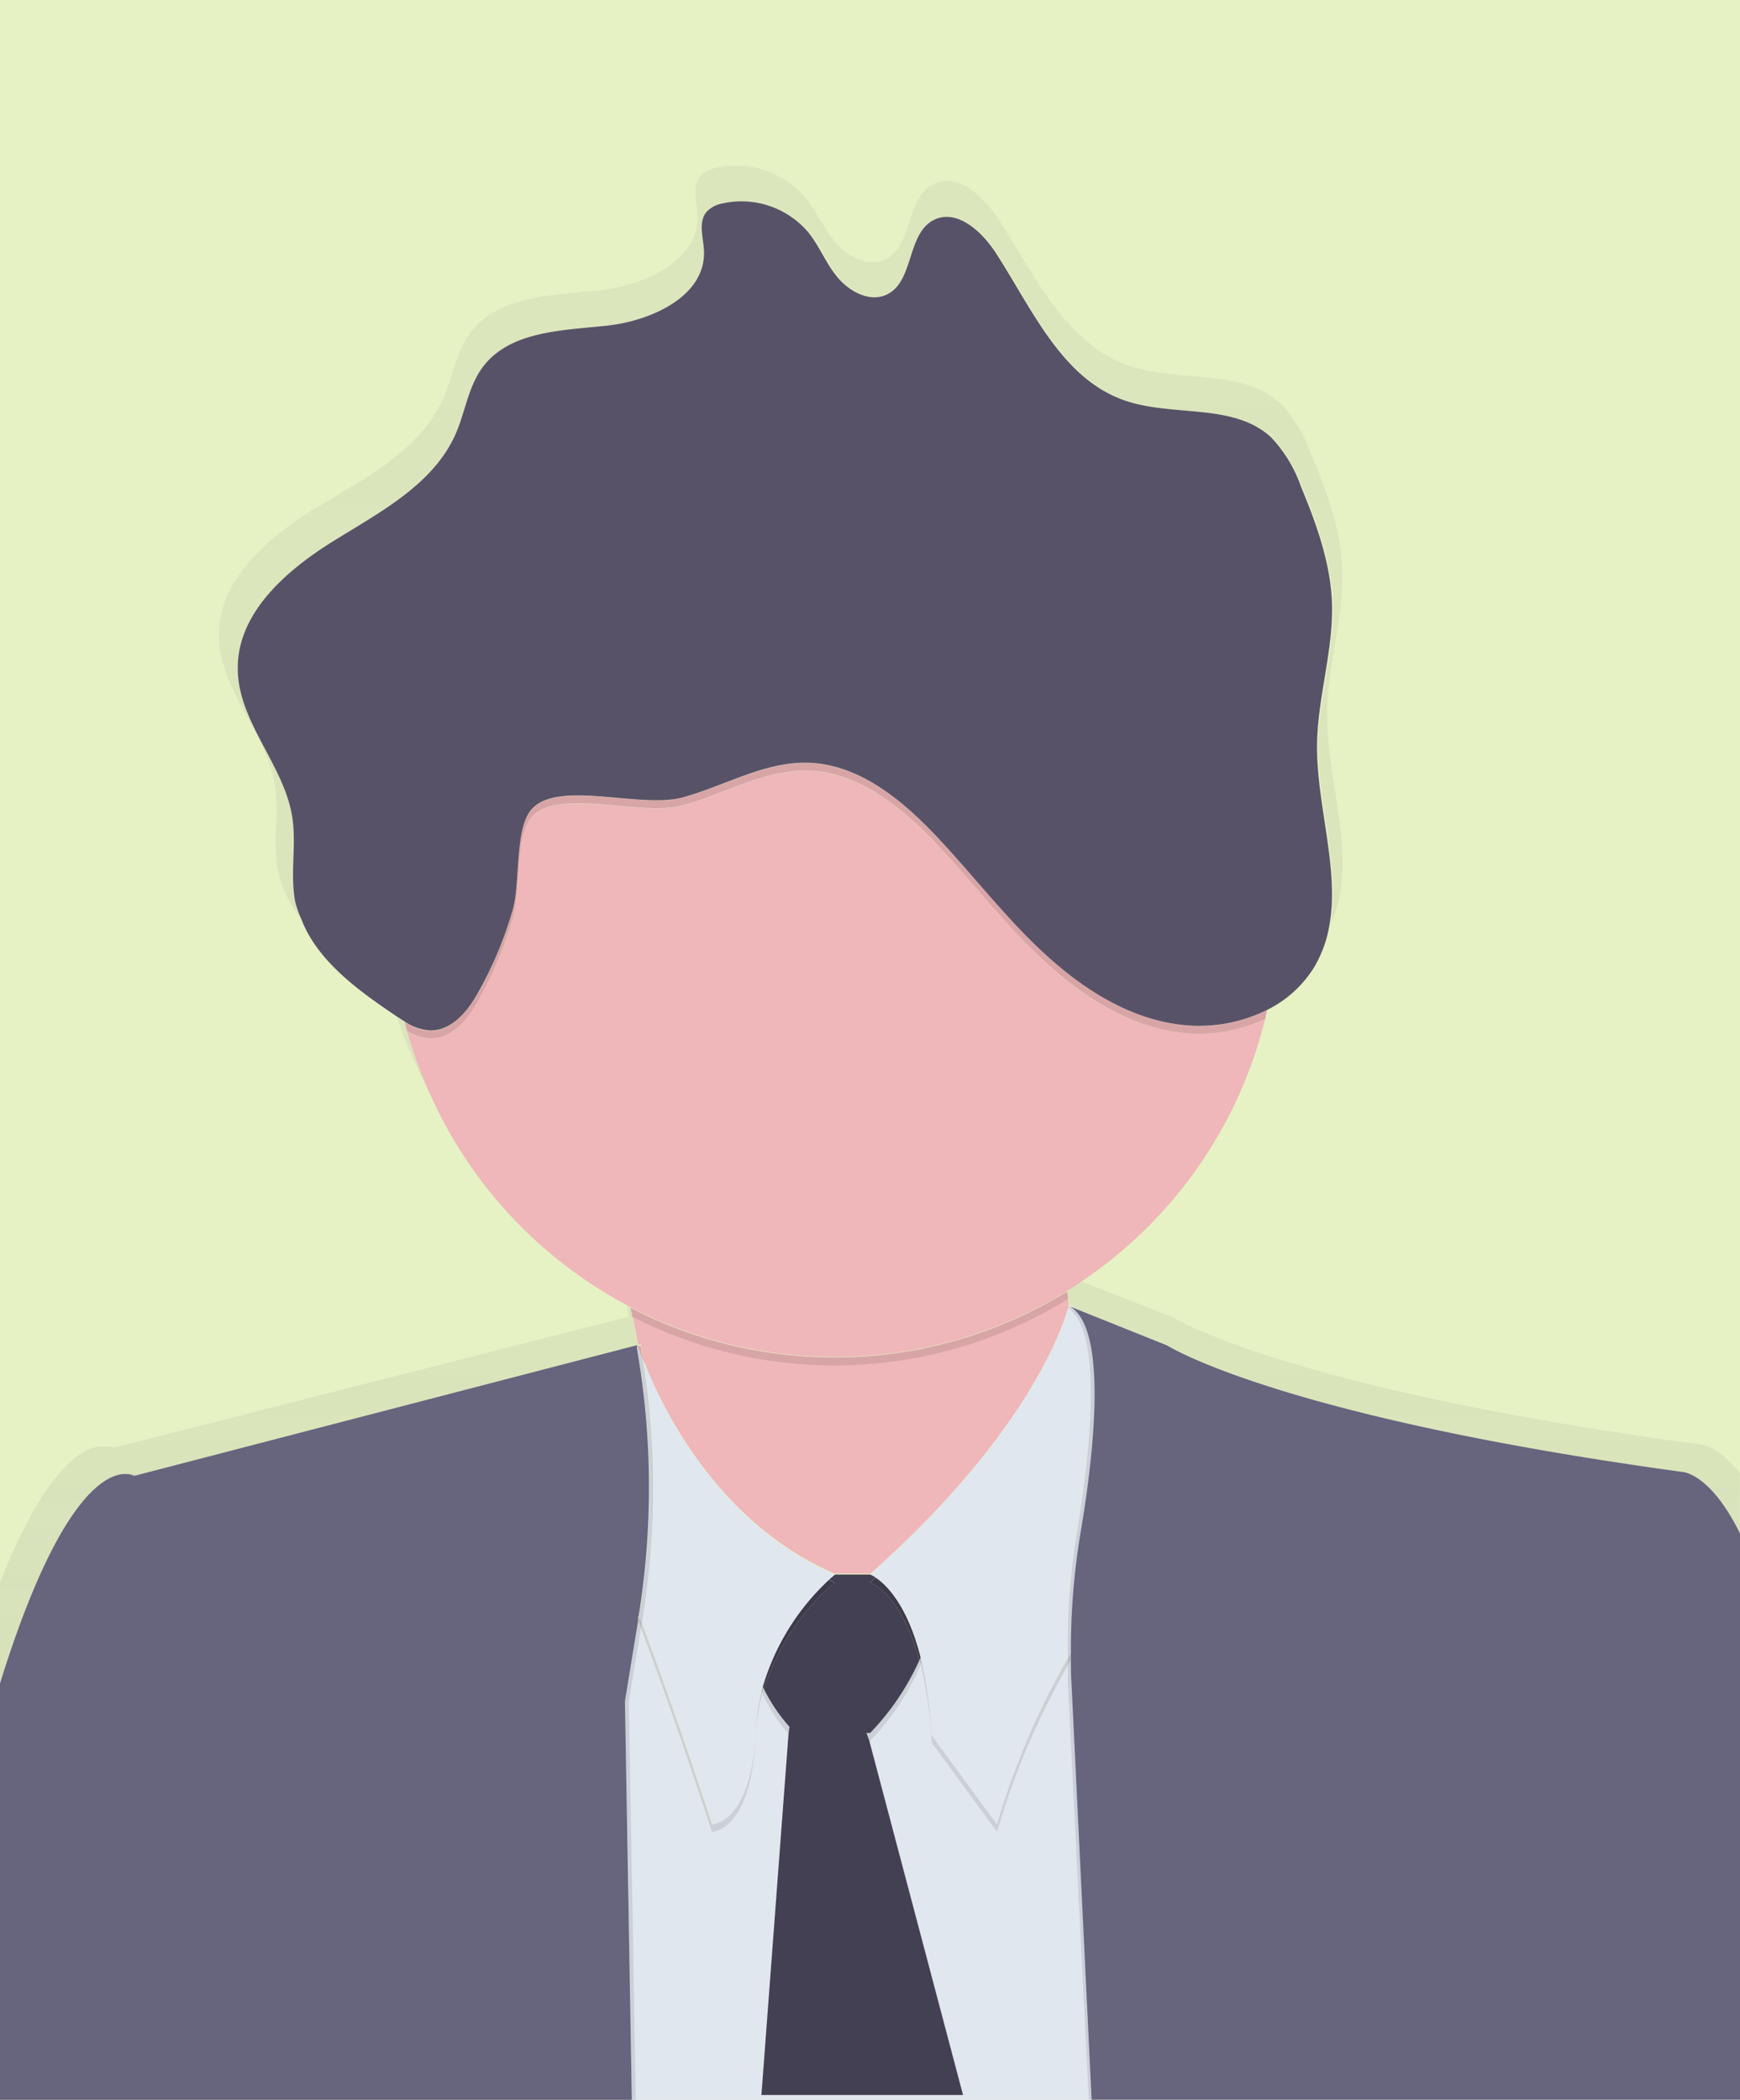 <svg xmlns="http://www.w3.org/2000/svg" xmlns:xlink="http://www.w3.org/1999/xlink" viewBox="0 0 179 216"><defs><style>.cls-7{fill:#efb7b9}.cls-8{opacity:.1;isolation:isolate}.cls-9{fill:#e1e7ef}.cls-10{fill:#444053}.cls-11{fill:#67647e}</style><linearGradient id="名称未設定グラデーション_2" x1="240.87" y1="199.31" x2="240.87" y2="476" gradientTransform="matrix(1 0 0 -1 -96.48 493)" gradientUnits="userSpaceOnUse"><stop offset="0" stop-color="gray" stop-opacity=".25"/><stop offset=".54" stop-color="gray" stop-opacity=".12"/><stop offset="1" stop-color="gray" stop-opacity=".1"/></linearGradient><linearGradient id="名称未設定グラデーション_2-2" x1="138.86" y1="199.31" x2="138.86" y2="476" xlink:href="#名称未設定グラデーション_2"/><linearGradient id="名称未設定グラデーション_2-3" x1="176.75" y1="199.31" x2="176.75" y2="476" xlink:href="#名称未設定グラデーション_2"/><linearGradient id="名称未設定グラデーション_2-4" x1="129.3" y1="199.31" x2="129.3" y2="476" xlink:href="#名称未設定グラデーション_2"/><linearGradient id="名称未設定グラデーション_2-5" x1="110.05" y1="199.31" x2="110.05" y2="476" xlink:href="#名称未設定グラデーション_2"/><linearGradient id="名称未設定グラデーション_2-6" x1="162.07" y1="199.31" x2="162.07" y2="476" xlink:href="#名称未設定グラデーション_2"/></defs><g id="レイヤー_2" data-name="レイヤー 2"><g id="レイヤー_1-2" data-name="レイヤー 1"><path fill="#e6f2c4" d="M0 0h179v216H0z"/><path d="M10.72 148.8a2.29 2.29 0 0 1 1 .12l52.86-13.48v.1h.14c-.07-.42-.15-.83-.23-1.24A45.77 45.77 0 0 1 44 112a46.18 46.18 0 0 1-3.15-7.43l-.1-.07c-3.9-2.62-8.09-5.67-9.72-9.94a11.87 11.87 0 0 1-2.39-5c-.57-2.87.14-5.86-.31-8.74-.85-5.45-5.71-9.91-5.76-15.41 0-5.74 5.08-10.14 10.05-13.16s10.64-5.9 13-11.16c1-2.27 1.33-4.86 2.83-6.85 2.83-3.76 8.4-3.82 13.13-4.32S72 26.8 71.74 22.13c-.06-1.39-.63-3 .28-4a3.13 3.13 0 0 1 1.71-.88 9.3 9.3 0 0 1 9 3C84 21.7 84.68 23.53 85.92 25s3.35 2.5 5.09 1.67c2.86-1.38 2.09-6.28 4.92-7.71 2.41-1.22 5.08 1.13 6.55 3.37 3.83 5.78 6.92 13 13.54 15.28 5.12 1.78 11.58.23 15.57 3.85a14.15 14.15 0 0 1 3.16 5.14c1.62 3.82 3.1 7.8 3.26 11.94.19 4.94-1.51 9.79-1.57 14.74-.08 7.35 3.34 15.3.37 21.8a12.56 12.56 0 0 1-1.58 4.42 11.82 11.82 0 0 1-4.86 4.41l-.13.56c0 .12 0 .24-.08.36a45.65 45.65 0 0 1-18.86 27l9.28 3.63s11.71 7.38 54.35 13.12c0 0 1.78 0 4.07 3V0H0v162.78c5.12-12.89 9.14-14.11 10.72-13.98z" fill="none"/><path d="M174.93 148.59c-42.65-5.74-54.35-13.12-54.35-13.12l-9.28-3.63c-.49.33-1 .65-1.5 1 0 .25.05.52.09.77s.09.43.12.64l.74.43 9.31 3.73s11.4 7.34 52.93 13c0 0 2.88 0 6 6.34v-6.19c-2.28-2.97-4.06-2.97-4.06-2.97z" fill="url(#名称未設定グラデーション_2)"/><path d="M40.8 104.55A46.18 46.18 0 0 0 44 112a45.25 45.25 0 0 1-2.33-6.91z" fill="url(#名称未設定グラデーション_2-2)"/><path d="M30.17 84.08c-.84-5.41-5.56-9.83-5.61-15.31 0-5.7 4.94-10.06 9.79-13.07S44.71 49.84 47 44.61c1-2.25 1.28-4.83 2.75-6.81 2.75-3.74 8.16-3.8 12.78-4.29s10.18-3.07 10-7.71c-.06-1.38-.62-3 .27-4a3 3 0 0 1 1.67-.87 9 9 0 0 1 8.81 3c1.18 1.46 1.88 3.27 3.08 4.71s3.27 2.48 5 1.66c2.79-1.37 2-6.23 4.79-7.65 2.34-1.21 4.94 1.14 6.38 3.34 3.73 5.74 6.74 12.89 13.19 15.18 5 1.77 11.28.23 15.16 3.83a14.14 14.14 0 0 1 3.08 5.1c1.57 3.78 3 7.75 3.17 11.86.19 4.91-1.47 9.72-1.53 14.64-.07 6.14 2.27 12.7 1.29 18.47 3-6.51-.45-14.45-.37-21.8.06-4.95 1.76-9.79 1.57-14.74-.16-4.14-1.64-8.11-3.26-11.94a14.15 14.15 0 0 0-3.16-5.14c-4-3.62-10.45-2.07-15.57-3.85-6.63-2.31-9.71-9.5-13.54-15.28-1.47-2.23-4.14-4.59-6.55-3.37-2.83 1.43-2.06 6.33-4.92 7.71-1.73.83-3.85-.22-5.09-1.67s-2-3.29-3.25-4.75a9.3 9.3 0 0 0-9-3 3.13 3.13 0 0 0-1.71.88c-.91 1.06-.34 2.65-.28 4 .22 4.67-5.5 7.27-10.23 7.76s-10.3.55-13.13 4.32c-1.5 2-1.82 4.59-2.83 6.85-2.34 5.26-8 8.14-13 11.16s-10.1 7.42-10.05 13.16c0 5.5 4.9 10 5.76 15.41.46 2.89-.25 5.87.31 8.74a11.87 11.87 0 0 0 2.39 5 10.67 10.67 0 0 1-.51-1.78c-.55-2.82.14-5.74-.3-8.66z" fill="url(#名称未設定グラデーション_2-3)"/><path d="M13.08 151.62a2.19 2.19 0 0 1 1 .12l51.42-13.38v.1h.13c-.18-1-.37-2.06-.58-3-.07-.32-.15-.63-.22-.95l-.35-.18c.08.41.16.82.23 1.24h-.14v-.1l-52.86 13.45a2.29 2.29 0 0 0-1-.12c-1.58-.13-5.6 1.09-10.72 14v10.37c6.23-20.03 11.3-21.7 13.09-21.55z" fill="url(#名称未設定グラデーション_2-4)"/><path class="cls-7" d="M65.07 135.4c-.07-.32-.15-.63-.22-1 .07.32.15.63.22.95.21 1 .4 2 .58 3l.27-.07.17 1c0 .2.05.39.09.59 1.61 4.2 7.27 16.63 19.68 22h3.69c16.11-14.3 19.8-25.37 20.37-27.43a2.59 2.59 0 0 0-.43-.26l.45.18v-.14h-.08.08v-.12c0-.22-.09-.42-.12-.64a45.65 45.65 0 0 1-44.75 1.94z"/><path class="cls-7" d="M64.84 134.45c.07.32.15.63.22 1a45.65 45.65 0 0 0 44.81-1.83c0-.25-.06-.51-.09-.77a45.59 45.59 0 0 1-44.95 1.65z"/><path class="cls-8" d="M64.84 134.45c.07.32.15.63.22 1a45.65 45.65 0 0 0 44.81-1.83c0-.25-.06-.51-.09-.77a45.59 45.59 0 0 1-44.95 1.65z"/><path class="cls-7" d="M130.24 104.46l.13-.56c-.06.19-.09.37-.13.56zm-65.4 29.99a45.59 45.59 0 0 0 44.95-1.65c.51-.31 1-.63 1.5-1a45.65 45.65 0 0 0 18.86-27 15.84 15.84 0 0 1-9.19 1.35c-5.39-.83-10.16-4-14.1-7.81S99.61 90.2 95.8 86.29c-3.45-3.55-7.71-6.87-12.65-7-4.49-.13-8.58 2.38-12.91 3.57-4.54 1.25-13.67-2.16-15.89 1.69-1.3 2.26-.84 7.23-1.61 9.91a38.87 38.87 0 0 1-3.5 8.39c-1.1 1.93-2.72 4-4.94 4a5 5 0 0 1-2.44-.78c-.08-.31-.15-.61-.23-.92A45.25 45.25 0 0 0 44 112a45.77 45.77 0 0 0 20.53 22.28l.35.18z"/><path class="cls-9" d="M109.85 171.33a78.83 78.83 0 0 0-7.29 17.12l-6.72-9.17a42.29 42.29 0 0 0-1.13-8 25.72 25.72 0 0 1-5.2 7.82h-.08l5.64 24.43h2.71l.29.81H79.32l.12-.81h-.12l1.79-25.17a17.25 17.25 0 0 1-2.68-4.1 19.47 19.47 0 0 0-.72 4.42c-.42 9.77-4.48 9.77-4.48 9.77s-3.67-11.29-7.3-20.94L64.68 175l.72 41H112l-2.08-43c-.06-.56-.06-1.11-.07-1.67z"/><path class="cls-9" d="M78.58 173.74c-.05.17-.09.34-.14.51a17.25 17.25 0 0 0 2.68 4.1l.1-.69a17.56 17.56 0 0 1-2.64-3.92z"/><path class="cls-8" d="M78.58 173.74c-.05.17-.09.34-.14.51a17.25 17.25 0 0 0 2.68 4.1l.1-.69a17.56 17.56 0 0 1-2.64-3.92z"/><path class="cls-9" d="M89.51 178.27h-.37l.29.81h.08a25.72 25.72 0 0 0 5.2-7.82l-.13-.49a26.25 26.25 0 0 1-5.07 7.5z"/><path class="cls-8" d="M89.51 178.27h-.37l.29.81h.08a25.72 25.72 0 0 0 5.2-7.82l-.13-.49a26.25 26.25 0 0 1-5.07 7.5z"/><path class="cls-9" d="M77.32 204.32h20.75l-.29-.81H77.44l-.12.81z"/><path class="cls-10" d="M89.51 178.27a26.25 26.25 0 0 0 5.07-7.49c-1.88-6.92-5.05-8-5.05-8l.56-.51a2.89 2.89 0 0 0-.56-.3h-3.69s-.23.19-.61.53l.61.28a24.46 24.46 0 0 0-7.26 10.95 17.56 17.56 0 0 0 2.64 3.91l-.1.69-2.79 37.17h20.74l-9.64-36.43-.29-.81z"/><path class="cls-9" d="M102.56 187.65l-6.72-9.17a43.35 43.35 0 0 0-1-7.52l-.12.31a42.29 42.29 0 0 1 1.13 8l6.72 9.17a78.83 78.83 0 0 1 7.29-17.12v-.78a78.87 78.87 0 0 0-7.3 17.11z"/><path class="cls-8" d="M102.56 187.65l-6.72-9.17a43.35 43.35 0 0 0-1-7.52l-.12.31a42.29 42.29 0 0 1 1.13 8l6.72 9.17a78.83 78.83 0 0 1 7.29-17.12v-.78a78.87 78.87 0 0 0-7.3 17.11z"/><path class="cls-9" d="M94.7 170.45l-.13.32.13.49.12-.31z"/><path class="cls-8" d="M94.7 170.45l-.13.32.13.49.12-.31z"/><path class="cls-8" d="M94.7 170.45l-.13.32.13.49.12-.31z"/><path class="cls-10" d="M90.09 162.28l-.56.51s3.17 1.06 5.05 8l.13-.32c-1.4-5.47-3.6-7.52-4.62-8.19z"/><path class="cls-8" d="M90.09 162.28l-.56.51s3.17 1.06 5.05 8l.13-.32c-1.4-5.47-3.6-7.52-4.62-8.19z"/><path class="cls-9" d="M110 134.32l.79.32-.74-.43zm.49.38a2.67 2.67 0 0 0-.53-.36v.14zm-20.4 27.58c1 .66 3.23 2.67 4.62 8.17l.12.5a43.35 43.35 0 0 1 1 7.52l6.72 9.17a78.87 78.87 0 0 1 7.28-17.09 72.43 72.43 0 0 1 .94-13c1.33-8 2.73-20.43-.87-23.05-.57 2.06-4.26 13.13-20.37 27.43a2.89 2.89 0 0 1 .56.35zm-12.37 15.59c-.42 9.78-4.48 9.77-4.48 9.77s-3.6-11.1-7.21-20.69l-.09.55c3.64 9.65 7.3 20.94 7.3 20.94s4.06 0 4.48-9.77a19.47 19.47 0 0 1 .72-4.42l-.14-.31a19.44 19.44 0 0 0-.58 3.93z"/><path class="cls-8" d="M77.72 177.87c-.42 9.78-4.48 9.77-4.48 9.77s-3.6-11.1-7.21-20.69l-.09.55c3.64 9.65 7.3 20.94 7.3 20.94s4.06 0 4.48-9.77a19.47 19.47 0 0 1 .72-4.42l-.14-.31a19.44 19.44 0 0 0-.58 3.93z"/><path class="cls-9" d="M78.44 173.44c0 .17-.09.33-.14.5l.14.31c0-.17.09-.35.14-.51z"/><path class="cls-8" d="M78.44 173.44c0 .17-.09.33-.14.5l.14.31c0-.17.09-.35.14-.51z"/><path class="cls-8" d="M78.44 173.44c0 .17-.09.33-.14.5l.14.31c0-.17.09-.35.14-.51z"/><path class="cls-10" d="M78.44 173.44l.14.3a24.46 24.46 0 0 1 7.26-10.95l-.61-.28a24.4 24.4 0 0 0-6.79 10.93z"/><path class="cls-8" d="M78.44 173.44l.14.3a24.46 24.46 0 0 1 7.26-10.95l-.61-.28a24.4 24.4 0 0 0-6.79 10.93z"/><path class="cls-9" d="M66.08 166.65v.29c3.61 9.59 7.21 20.69 7.21 20.69s4.06 0 4.48-9.77a19.44 19.44 0 0 1 .59-3.93c0-.17.09-.34.14-.5a24.4 24.4 0 0 1 6.79-10.93c.37-.34.61-.53.61-.53-12.41-5.37-18.07-17.81-19.68-22a82.93 82.93 0 0 1-.14 26.68z"/><path class="cls-7" d="M109.47 134.29a2.59 2.59 0 0 1 .43.26v-.08z"/><path class="cls-8" d="M109.47 134.29a2.59 2.59 0 0 1 .43.26v-.08z"/><path class="cls-9" d="M110.23 170.71l-.38.62v1.65L112 216h.39l-2.08-43c-.07-.77-.07-1.53-.08-2.29z"/><path class="cls-8" d="M110.23 170.71l-.38.62v1.65L112 216h.39l-2.08-43c-.07-.77-.07-1.53-.08-2.29z"/><path class="cls-9" d="M109.85 171.33l.38-.62v-.78l-.38.62c-.01.27-.01.52 0 .78z"/><path class="cls-8" d="M109.85 171.33l.38-.62v-.78l-.38.62c-.01.27-.01.52 0 .78z"/><path class="cls-8" d="M109.85 171.33l.38-.62v-.78l-.38.62c-.01.27-.01.52 0 .78z"/><path class="cls-9" d="M109.92 134.47v.08c3.6 2.62 2.2 15.08.87 23.05a72.43 72.43 0 0 0-.94 13l.38-.62a72.44 72.44 0 0 1 1-12.33c1.32-7.83 2.69-20-.67-22.9z"/><path class="cls-8" d="M109.92 134.47v.08c3.6 2.62 2.2 15.08.87 23.05a72.43 72.43 0 0 0-.94 13l.38-.62a72.44 72.44 0 0 1 1-12.33c1.32-7.83 2.69-20-.67-22.9z"/><path class="cls-11" d="M173 151.4c-41.53-5.69-52.93-13-52.93-13l-9.31-3.73-.79-.32h-.08.08a2.67 2.67 0 0 1 .53.36c3.36 2.91 2 15.07.67 22.9a72.44 72.44 0 0 0-1 12.33v.78c0 .76 0 1.52.05 2.27l2.08 43H179v-58.25c-3.13-6.34-6-6.34-6-6.34z"/><path d="M13.08 151.62a1.69 1.69 0 0 1 .71.19l.26-.07a2.19 2.19 0 0 0-.97-.12z" fill="url(#名称未設定グラデーション_2-5)"/><path class="cls-8" d="M13.08 151.62a1.69 1.69 0 0 1 .71.19l.26-.07a2.19 2.19 0 0 0-.97-.12z"/><path d="M65.67 138.58v-.15h-.13v.23l.11-.14z" fill="url(#名称未設定グラデーション_2-6)"/><path class="cls-8" d="M65.67 138.58v-.15h-.13v.23l.11-.14z"/><path class="cls-7" d="M66.16 140c0-.2-.05-.39-.09-.59l-.17-1-.27.07v.15c.07.06.23.56.53 1.37z"/><path class="cls-8" d="M66.16 140c0-.2-.05-.39-.09-.59l-.17-1-.27.07v.15c.07.06.23.56.53 1.37z"/><path class="cls-9" d="M65.93 167.5l-.29-.77-1.36 8.27.72 41h.41l-.72-41z"/><path class="cls-8" d="M65.93 167.5l-.29-.77-1.36 8.27.72 41h.41l-.72-41z"/><path class="cls-9" d="M65.73 166.16c0 .16 0 .33-.07.49v.08l.29.77.09-.55z"/><path class="cls-8" d="M65.73 166.16c0 .16 0 .33-.07.49v.08l.29.77.09-.55z"/><path class="cls-8" d="M65.73 166.16c0 .16 0 .33-.07.49v.08l.29.77.09-.55z"/><path class="cls-9" d="M66.08 166.65a82.93 82.93 0 0 0 .08-26.65c-.3-.79-.46-1.28-.49-1.39l-.11.14.11.69a82.93 82.93 0 0 1 .07 26.78l.3.79z"/><path class="cls-8" d="M66.08 166.65a82.93 82.93 0 0 0 .08-26.65c-.3-.79-.46-1.28-.49-1.39l-.11.14.11.69a82.93 82.93 0 0 1 .07 26.78l.3.79z"/><path class="cls-11" d="M65.64 166.74v-.08c0-.16 0-.33.07-.49a82.93 82.93 0 0 0-.07-26.78l-.11-.69v-.33l-51.48 13.38-.26.07a1.69 1.69 0 0 0-.71-.19c-1.8-.15-6.86 1.52-13.08 21.53V216h65l-.71-41z"/><path class="cls-8" d="M130.16 104.81c0-.12 0-.24.08-.36l-.08.36z"/><path class="cls-7" d="M121 105.36c-5.39-.83-10.15-4-14.1-7.81s-7.3-8.16-11.1-12.07c-3.45-3.55-7.71-6.87-12.65-7-4.47-.13-8.58 2.38-12.91 3.57-4.54 1.24-13.67-2.16-15.89 1.71C53 86 53.5 91 52.74 93.65a38.9 38.9 0 0 1-3.5 8.39c-1.09 1.93-2.74 4-4.94 4a5.3 5.3 0 0 1-2.66-.91c.08.31.14.61.23.92a5 5 0 0 0 2.44.78c2.22 0 3.84-2 4.94-4a38.87 38.87 0 0 0 3.5-8.39c.77-2.68.31-7.65 1.61-9.91 2.21-3.85 11.35-.44 15.89-1.69 4.33-1.19 8.42-3.7 12.91-3.57 4.95.14 9.2 3.46 12.65 7 3.81 3.92 7.12 8.3 11.06 12.07s8.71 7 14.1 7.81a15.84 15.84 0 0 0 9.19-1.35l.08-.36c0-.18.08-.37.12-.55a15.77 15.77 0 0 1-9.36 1.47z"/><path class="cls-8" d="M121 105.36c-5.39-.83-10.15-4-14.1-7.81s-7.3-8.16-11.1-12.07c-3.45-3.55-7.71-6.87-12.65-7-4.47-.13-8.58 2.38-12.91 3.57-4.54 1.24-13.67-2.16-15.89 1.71C53 86 53.5 91 52.74 93.65a38.9 38.9 0 0 1-3.5 8.39c-1.09 1.93-2.74 4-4.94 4a5.3 5.3 0 0 1-2.66-.91c.08.31.14.61.23.92a5 5 0 0 0 2.44.78c2.22 0 3.84-2 4.94-4a38.87 38.87 0 0 0 3.5-8.39c.77-2.68.31-7.65 1.61-9.91 2.21-3.85 11.35-.44 15.89-1.69 4.33-1.19 8.42-3.7 12.91-3.57 4.95.14 9.2 3.46 12.65 7 3.81 3.92 7.12 8.3 11.06 12.07s8.71 7 14.1 7.81a15.84 15.84 0 0 0 9.19-1.35l.08-.36c0-.18.08-.37.12-.55a15.77 15.77 0 0 1-9.36 1.47z"/><path d="M41.64 105.09a5.3 5.3 0 0 0 2.66.91c2.2 0 3.85-2 4.94-4a38.9 38.9 0 0 0 3.5-8.39c.76-2.61.26-7.61 1.6-9.87 2.22-3.87 11.35-.47 15.89-1.71 4.33-1.19 8.44-3.7 12.91-3.57 4.95.14 9.21 3.46 12.65 7 3.8 3.92 7.11 8.3 11.06 12.07s8.71 7 14.1 7.81a15.77 15.77 0 0 0 9.39-1.45 11.82 11.82 0 0 0 4.86-4.41 12.56 12.56 0 0 0 1.58-4.42c1-5.77-1.36-12.33-1.29-18.47.06-4.91 1.71-9.73 1.53-14.64-.16-4.11-1.6-8.07-3.17-11.86a14.14 14.14 0 0 0-3.08-5.1c-3.89-3.6-10.17-2.05-15.16-3.83-6.45-2.29-9.46-9.44-13.19-15.18-1.44-2.2-4-4.55-6.38-3.34-2.76 1.42-2 6.29-4.79 7.65-1.69.83-3.75-.22-5-1.66s-1.9-3.25-3.08-4.71a9 9 0 0 0-8.81-3 3 3 0 0 0-1.67.87c-.89 1.06-.33 2.63-.27 4 .21 4.64-5.35 7.21-10 7.71s-10 .55-12.78 4.29c-1.47 2-1.77 4.55-2.75 6.81-2.28 5.23-7.79 8.07-12.64 11.09s-9.83 7.38-9.79 13.07c0 5.48 4.77 9.91 5.61 15.31.44 2.87-.25 5.83.3 8.69a10.67 10.67 0 0 0 .63 1.79c1.63 4.27 5.82 7.32 9.72 9.94l.1.07.82.52z" fill="#585268"/></g></g></svg>
